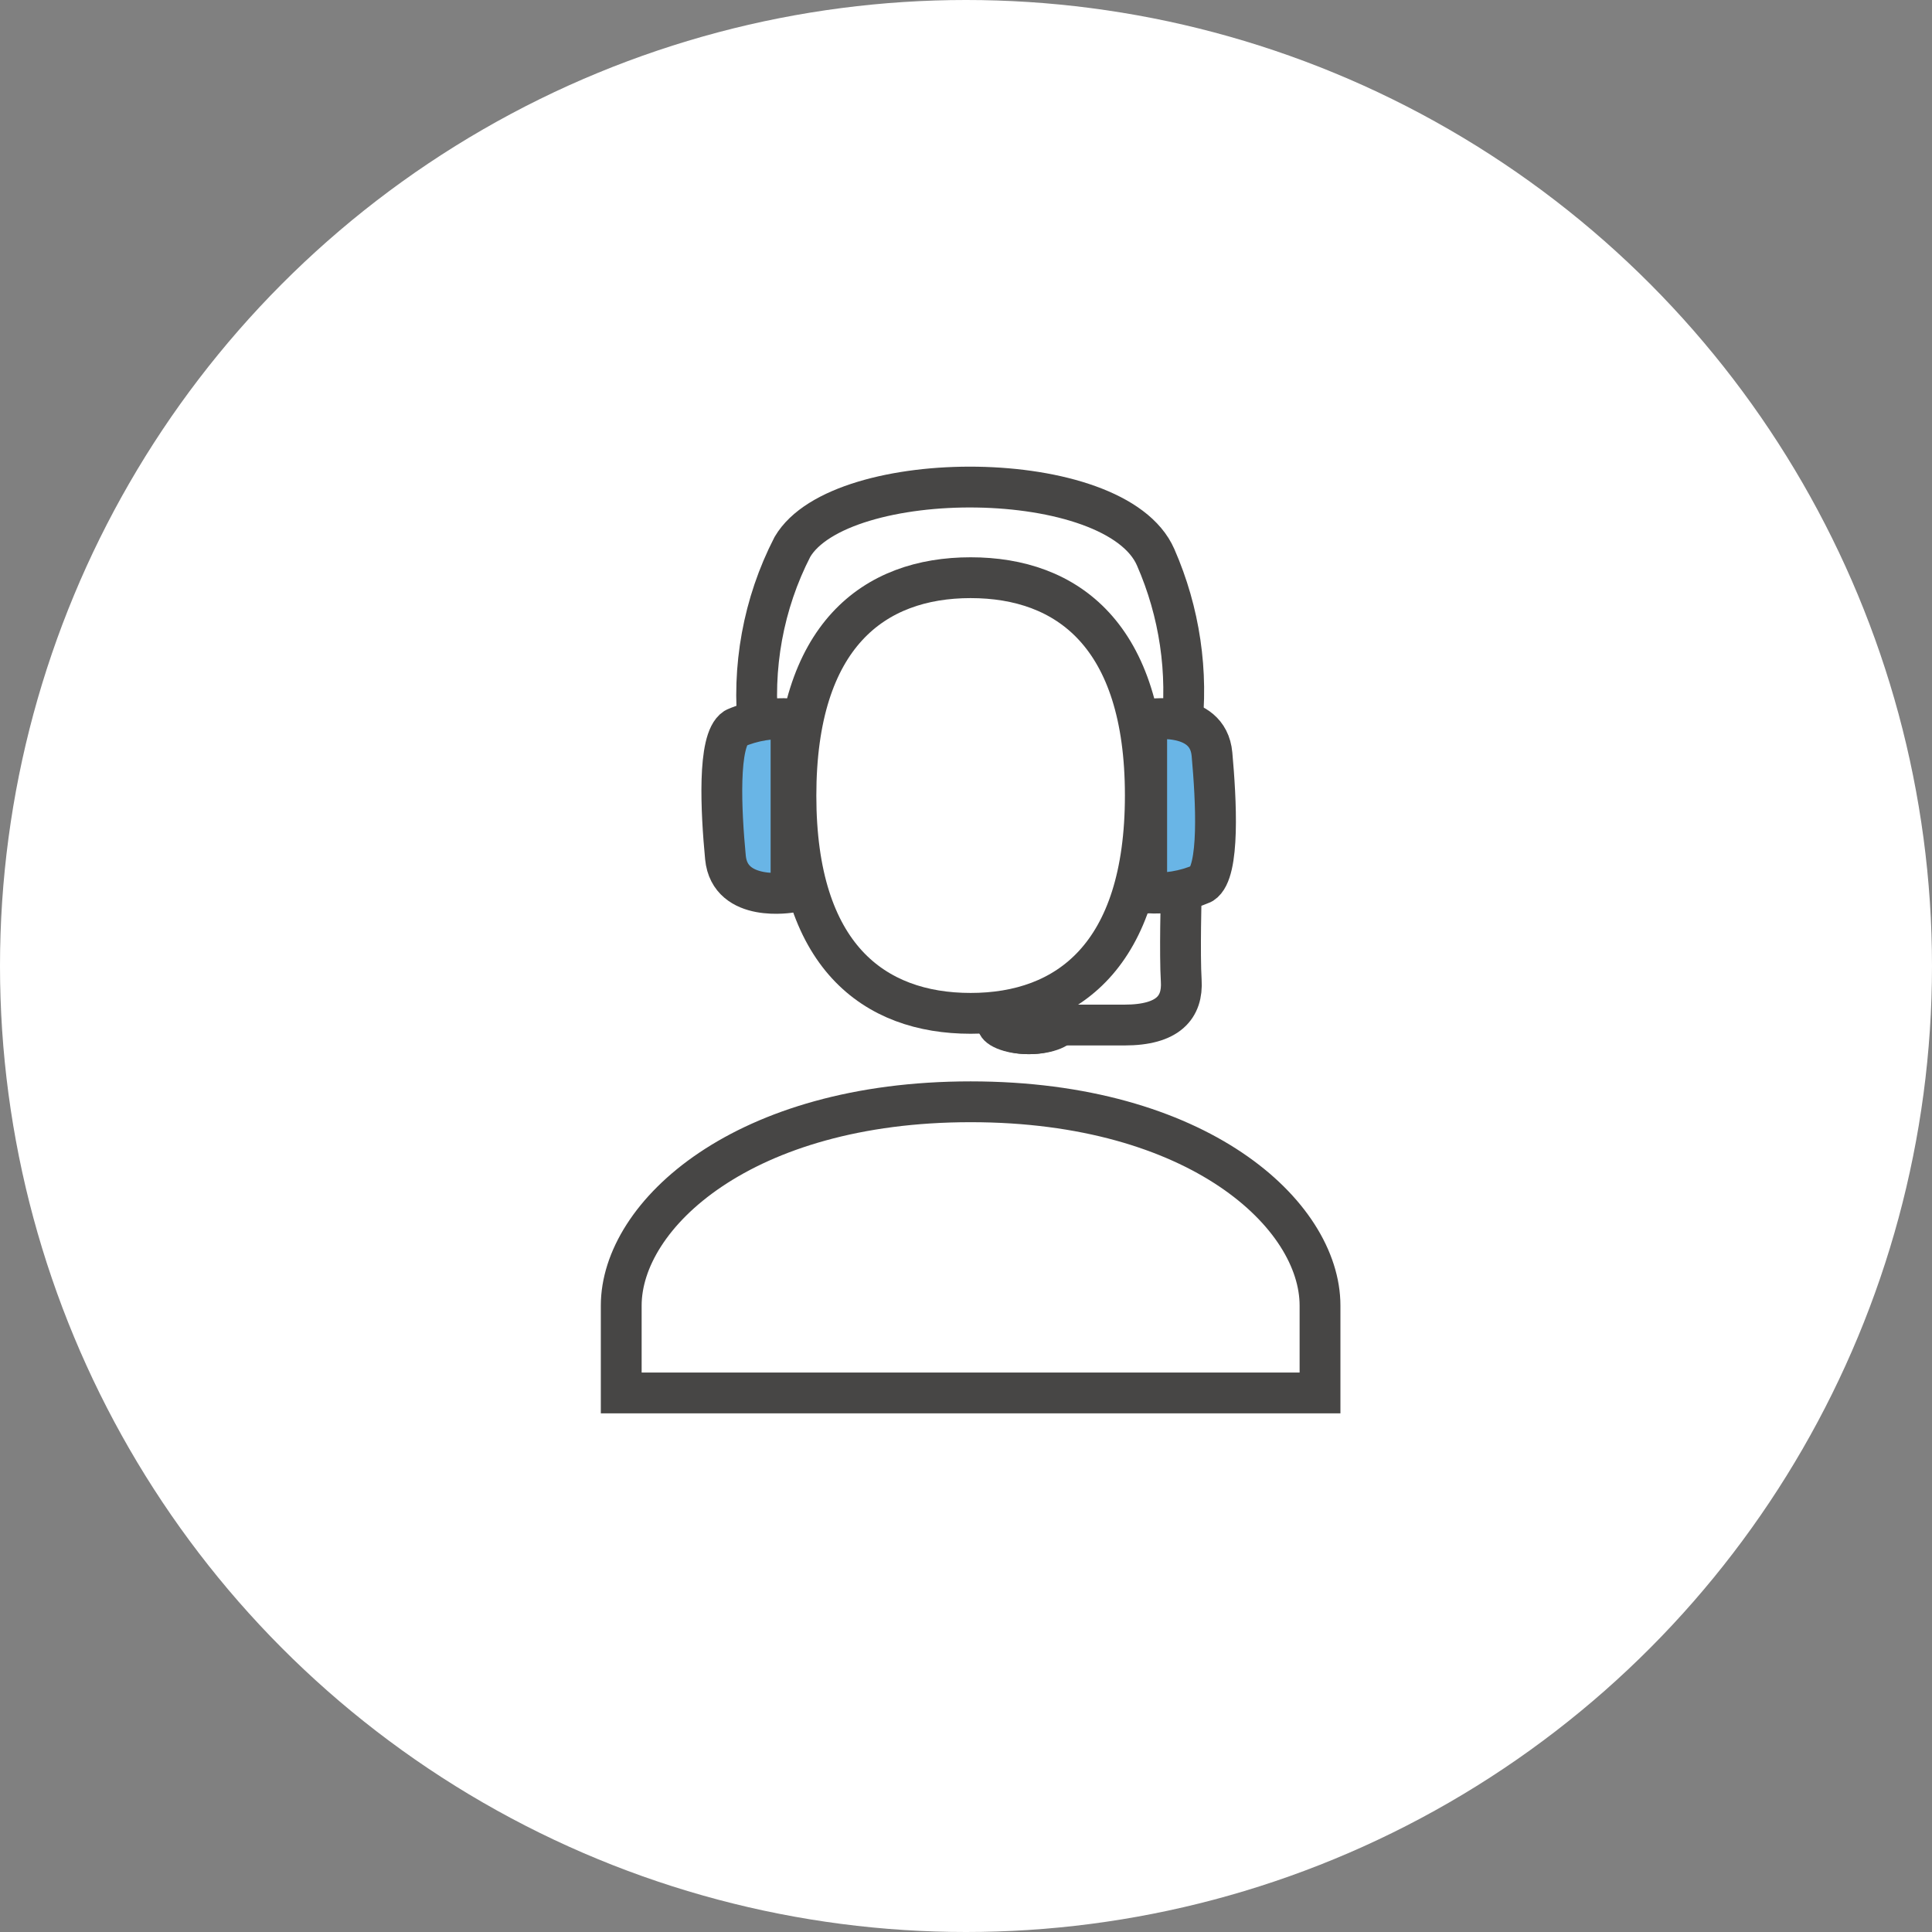 <?xml version="1.0" encoding="UTF-8"?>
<svg id="_レイヤー_2" data-name="レイヤー 2" xmlns="http://www.w3.org/2000/svg" xmlns:xlink="http://www.w3.org/1999/xlink" viewBox="0 0 71 71">
  <rect x="0" y="0" width="71" height="71" fill="#808080" stroke="none"/>
  <defs>
    <style>
      .cls-1, .cls-2, .cls-3, .cls-4, .cls-5 {
        fill: none;
      }

      .cls-2, .cls-3, .cls-4, .cls-6, .cls-5 {
        stroke: #474645;
      }

      .cls-2, .cls-4, .cls-6, .cls-5 {
        stroke-width: 1.5px;
      }

      .cls-7 {
        fill: #fff;
      }

      .cls-4 {
        stroke-miterlimit: 10;
      }

      .cls-8 {
        fill: #474645;
      }

      .cls-6 {
        fill: #69b5e6;
      }

      .cls-6, .cls-5 {
        stroke-linecap: round;
        stroke-linejoin: round;
      }

      .cls-9 {
        clip-path: url(#clippath);
      }
    </style>
    <clipPath id="clippath">
      <rect class="cls-1" x="21.91" y="20.13" width="27.84" height="31.82"/>
    </clipPath>
  </defs>
  <g id="_レイヤー_4" data-name="レイヤー 4">
    <g id="Group_39302" data-name="Group 39302">
      <circle id="Ellipse_603" data-name="Ellipse 603" class="cls-7" cx="35.5" cy="35.5" r="35.5"/>
      <g id="Group_39240" data-name="Group 39240">
        <path id="Path_116836" data-name="Path 116836" class="cls-5" d="M27.88,26.87c-.26-2.33.17-4.69,1.24-6.77,1.75-2.99,11.88-3,13.35.38.88,2.01,1.21,4.22.94,6.4"/>
        <path id="Path_116837" data-name="Path 116837" class="cls-6" d="M29.07,26.42v6.37s-2.25.4-2.41-1.28-.3-4.32.36-4.75c.64-.28,1.35-.39,2.04-.34Z"/>
        <path id="Path_116838" data-name="Path 116838" class="cls-6" d="M42.14,32.82v-6.37s2.25-.4,2.4,1.27.3,4.33-.36,4.75c-.64.28-1.34.39-2.04.34Z"/>
        <path id="Path_116839" data-name="Path 116839" class="cls-2" d="M43.41,32.83s-.06,2.24,0,3.21-.47,1.63-2.09,1.63h-3.82"/>
        <g id="Ellipse_637" data-name="Ellipse 637">
          <ellipse class="cls-8" cx="37.81" cy="37.66" rx="1.89" ry="1.08"/>
          <ellipse class="cls-3" cx="37.81" cy="37.66" rx="1.39" ry=".58"/>
        </g>
      </g>
      <g id="Group_39267" data-name="Group 39267">
        <g class="cls-9">
          <g id="Group_39266" data-name="Group 39266">
            <path id="Path_116874" data-name="Path 116874" class="cls-4" d="M35.67,21.23c3.55,0,6.42,2.11,6.42,8s-2.87,8.01-6.42,8.01-6.42-2.11-6.42-8,2.87-8.01,6.42-8.01"/>
            <path id="Path_116875" data-name="Path 116875" class="cls-4" d="M35.67,40.49c-8.36,0-12.84,4.15-12.84,7.49v3.21h25.68v-3.21c0-3.35-4.48-7.49-12.84-7.49Z"/>
          </g>
        </g>
      </g>
    </g>
  </g>
</svg>